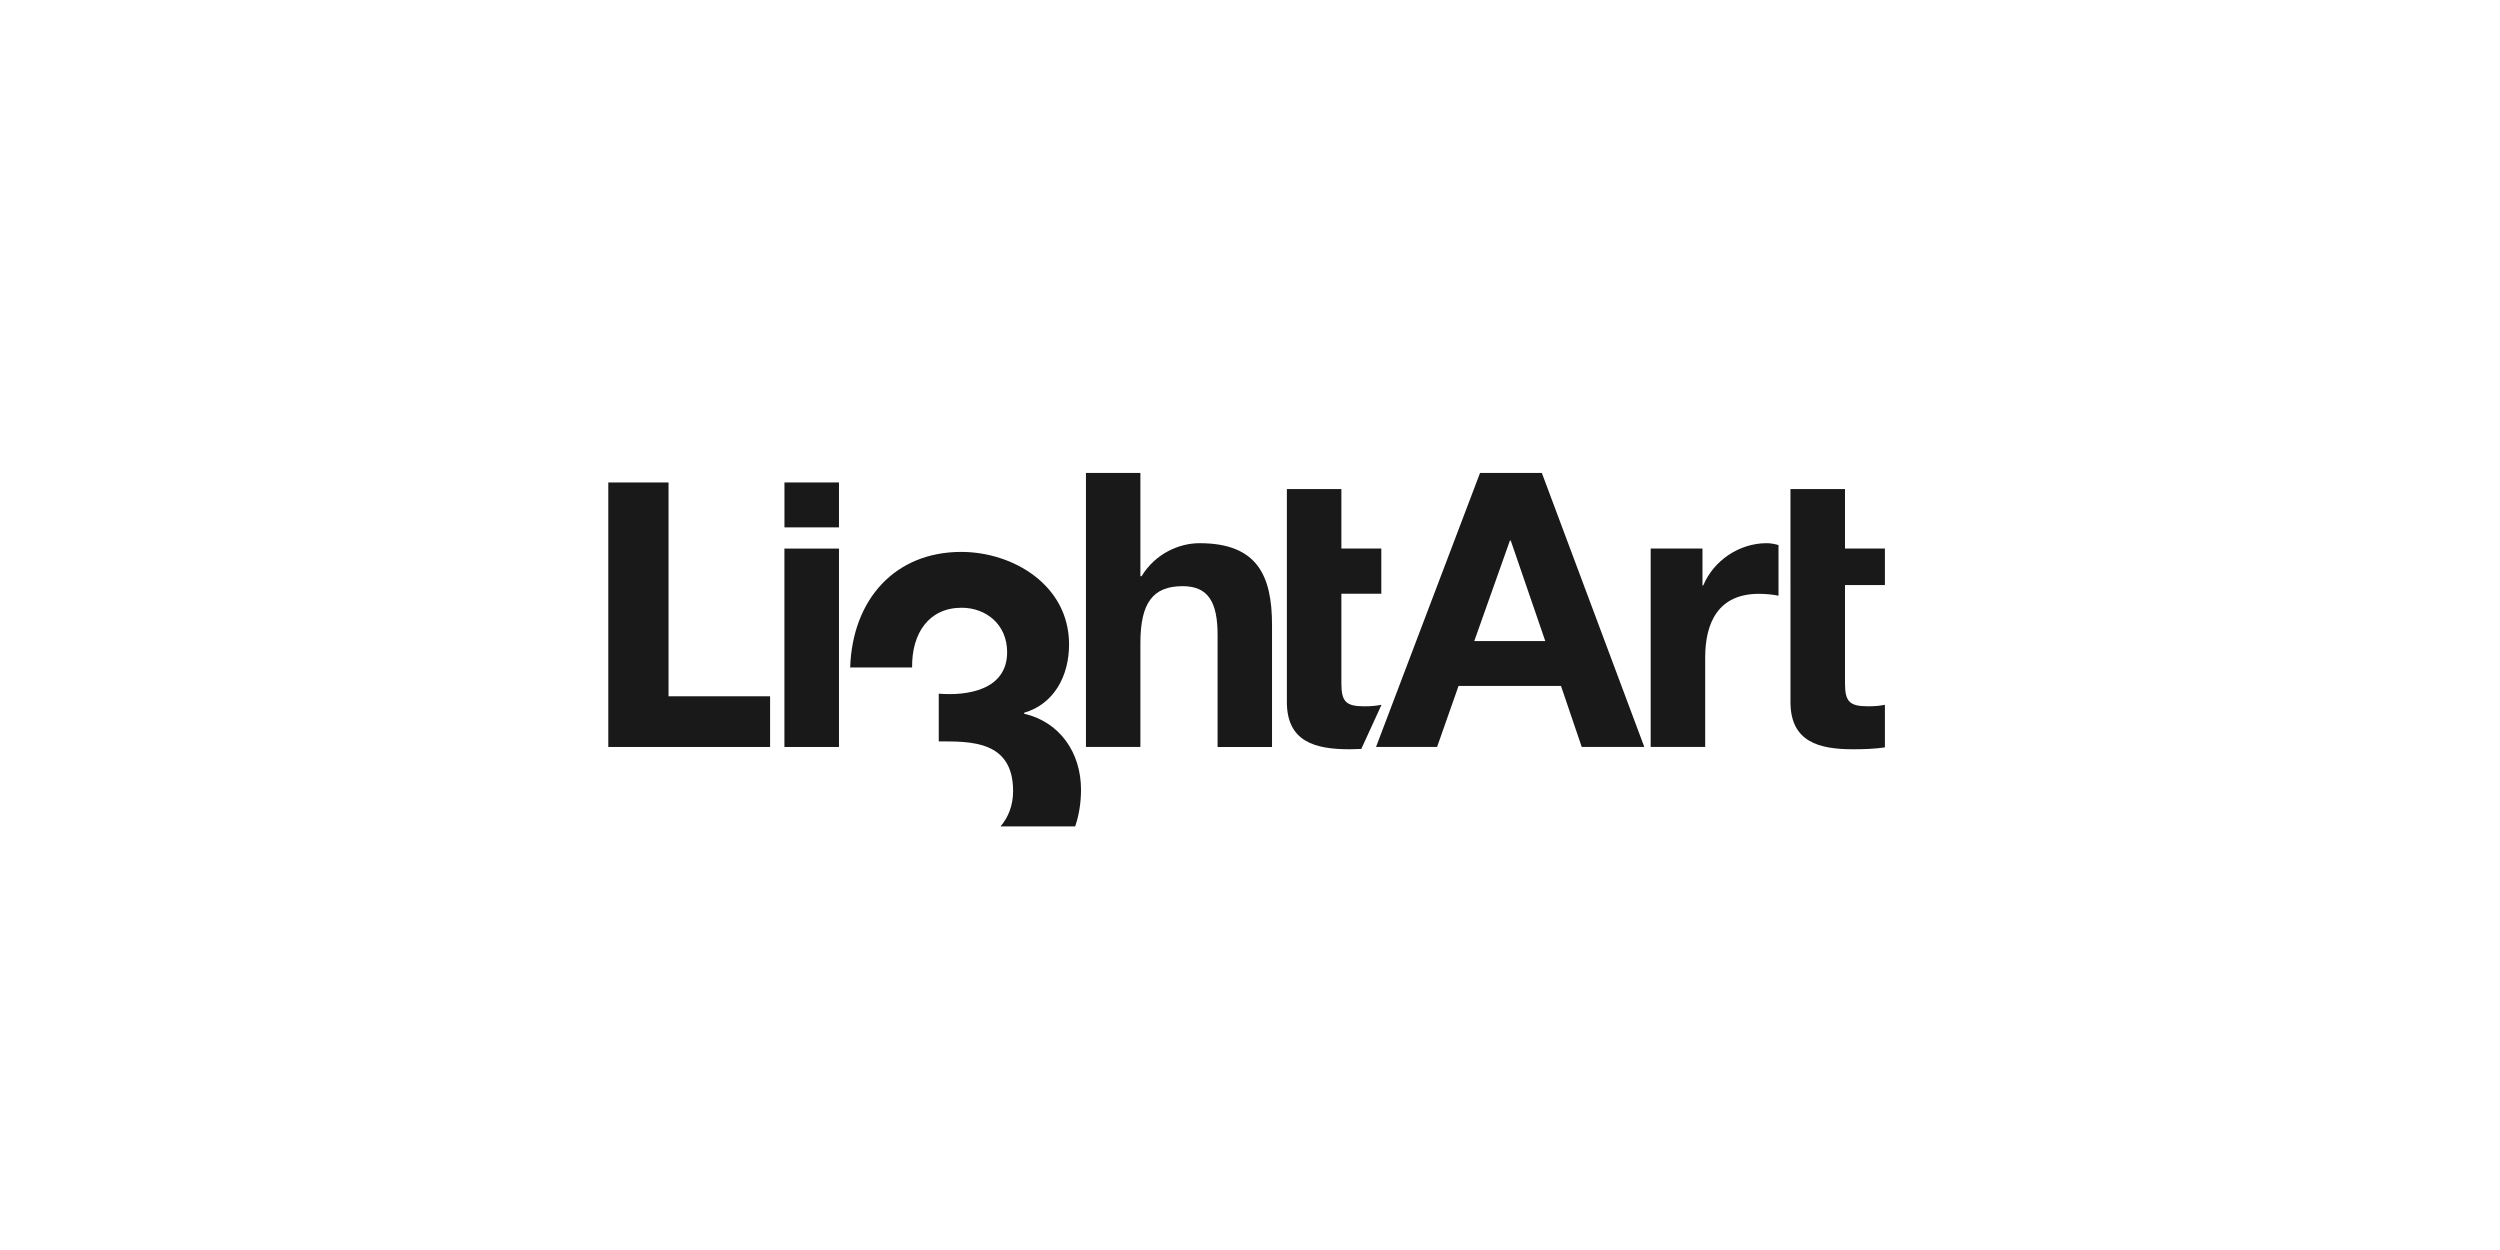 <?xml version="1.0" encoding="utf-8"?>
<!-- Generator: Adobe Illustrator 16.0.4, SVG Export Plug-In . SVG Version: 6.00 Build 0)  -->
<!DOCTYPE svg PUBLIC "-//W3C//DTD SVG 1.1//EN" "http://www.w3.org/Graphics/SVG/1.1/DTD/svg11.dtd">
<svg version="1.1" id="Layer_1" xmlns="http://www.w3.org/2000/svg" xmlns:xlink="http://www.w3.org/1999/xlink" x="0px" y="0px"
	 width="188px" height="94px" viewBox="0 0 188 94" enable-background="new 0 0 188 94" xml:space="preserve">
<g>
	<rect x="-0.256" y="-0.146" fill="none" width="188" height="94"/>
	<g>
		<g>
			<g opacity="0.9">
				<path d="M80.854,62.143c0.283-0.831,0.438-1.76,0.438-2.766c0-2.801-1.623-5.097-4.279-5.706v-0.072
					c2.242-0.648,3.381-2.763,3.381-5.134c0-4.488-4.245-6.962-8.107-6.962c-4.971,0-8.183,3.555-8.354,8.688h4.657
					c-0.033-2.588,1.274-4.489,3.728-4.489c1.797,0,3.418,1.224,3.418,3.34c0,2.871-3.039,3.296-5.142,3.122v3.589
					c2.38,0,5.591-0.075,5.591,3.731c0,1.075-0.357,1.981-0.947,2.659H80.854z"/>
				<polygon points="45.744,36.282 50.274,36.282 50.274,52.361 57.911,52.361 57.911,56.172 45.744,56.172 				"/>
				<path d="M58.988,41.253h4.103v14.92h-4.103V41.253z M63.091,39.659h-4.1v-3.378h4.1V39.659z"/>
				<path d="M81.663,35.565h4.095v7.764h0.09c1.036-1.705,2.825-2.481,4.357-2.481c4.356,0,5.451,2.451,5.451,6.146v9.178h-4.094
					v-8.429c0-2.45-0.694-3.664-2.628-3.664c-2.223,0-3.176,1.241-3.176,4.271v7.821h-4.095V35.565z"/>
				<path d="M110.865,48.206h5.339l-2.597-7.56h-0.059L110.865,48.206z M111.299,35.565h4.647l7.706,20.606h-4.706l-1.559-4.587
					h-7.705l-1.614,4.587h-4.592L111.299,35.565z"/>
				<path d="M124.131,41.252h3.895v2.771h0.06c0.778-1.876,2.714-3.175,4.761-3.175c0.317,0,0.604,0.056,0.896,0.141v3.81
					c-0.377-0.087-0.984-0.143-1.472-0.143c-3.032,0-4.041,2.136-4.041,4.789v6.727h-4.099V41.252z"/>
				<path d="M134.643,41.252v-4.474h4.101v4.474h3.001v2.743h-3.001v7.389c0,1.384,0.347,1.729,1.732,1.729
					c0.458,0,0.892-0.029,1.269-0.115v3.205c-0.693,0.111-1.589,0.142-2.4,0.142c-2.533,0-4.701-0.544-4.701-3.547v-8.802"/>
				<path d="M103.874,53.037v-0.038c-0.376,0.084-0.808,0.116-1.271,0.116c-1.386,0-1.731-0.348-1.731-1.731v-6.737h3.003v-3.395
					h-3.003v-4.474h-4.099v4.474v2.743v8.801c0,3.004,2.163,3.548,4.704,3.548c0.288,0,0.592-0.01,0.891-0.023L103.874,53.037z"/>
			</g>
		</g>
	</g>
</g>
</svg>

